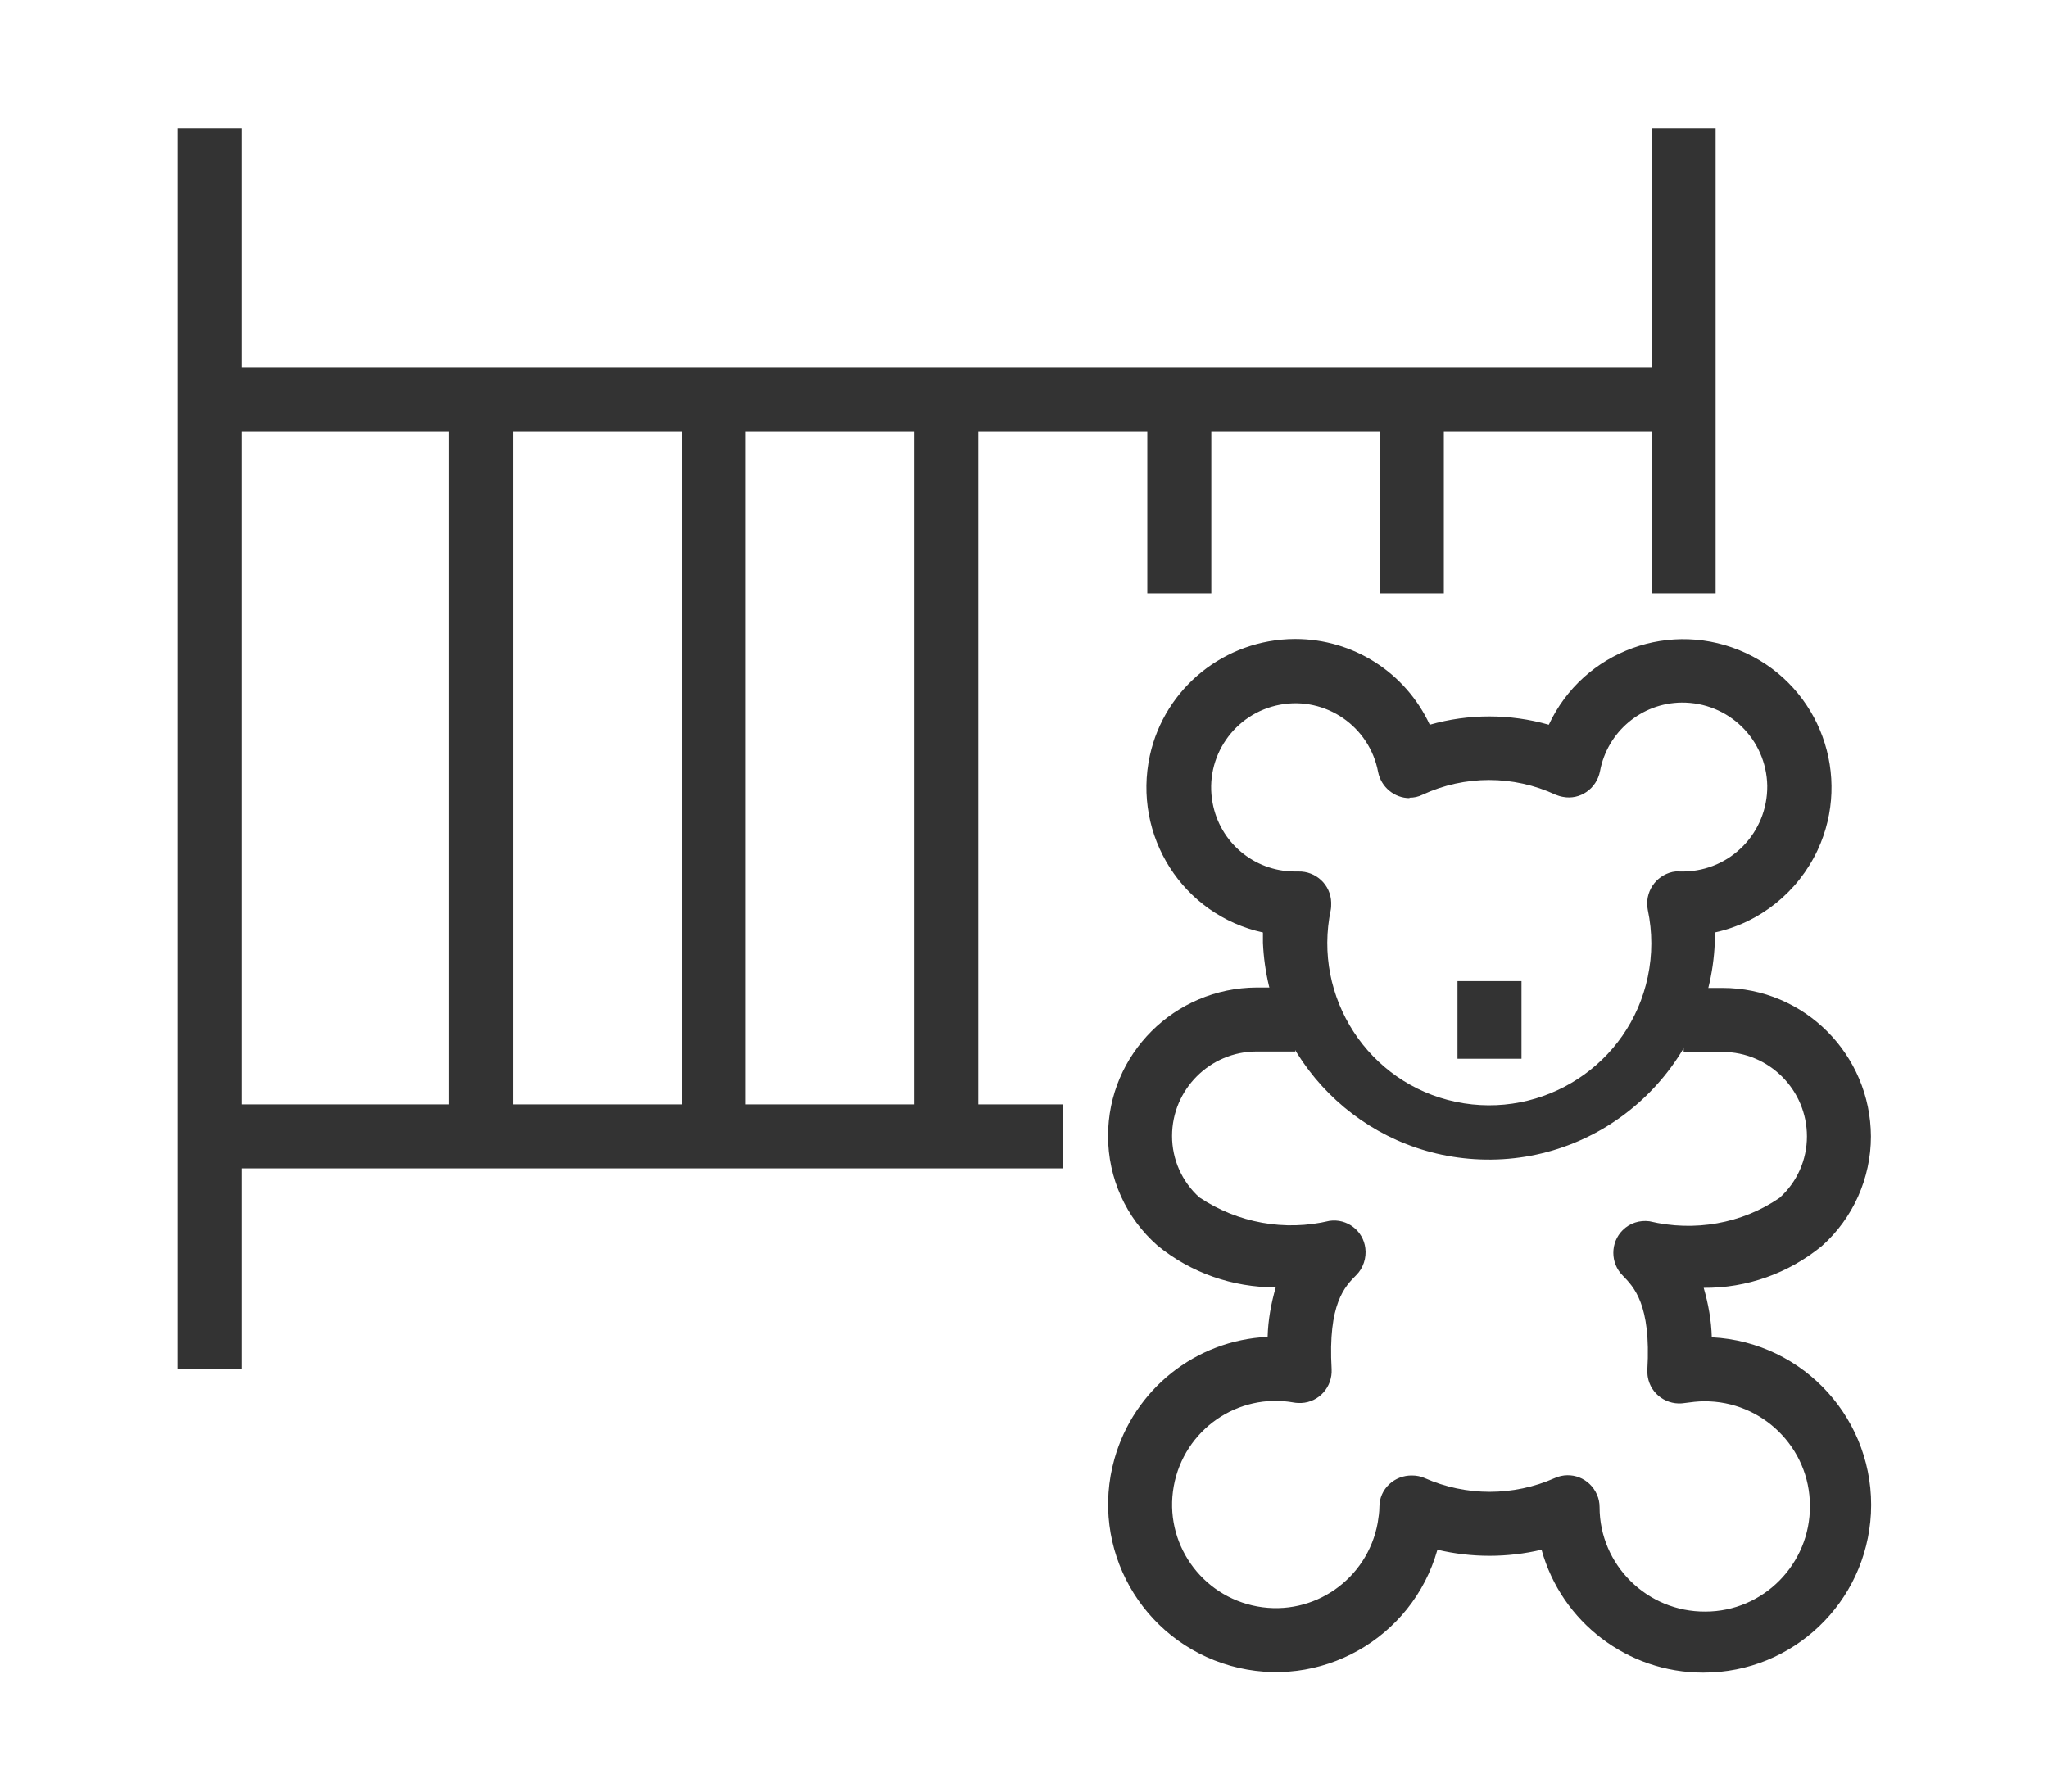 <?xml version="1.0" encoding="UTF-8"?>
<svg id="_レイヤー_1" data-name="レイヤー_1" xmlns="http://www.w3.org/2000/svg" version="1.1" xmlns:xlink="http://www.w3.org/1999/xlink" viewBox="0 0 48 42">
  <!-- Generator: Adobe Illustrator 29.6.1, SVG Export Plug-In . SVG Version: 2.1.1 Build 9)  -->
  <defs>
    <style>
      .st0 {
        fill: none;
      }

      .st1 {
        clip-path: url(#clippath-1);
      }

      .st2 {
        fill: #333;
      }

      .st3 {
        clip-path: url(#clippath);
      }
    </style>
    <clipPath id="clippath">
      <rect class="st0" x="4" y="3" width="40" height="36.36"/>
    </clipPath>
    <clipPath id="clippath-1">
      <rect class="st0" x="4" y="3" width="40" height="36.36"/>
    </clipPath>
  </defs>
  <g id="_グループ_3739" data-name="グループ_3739">
    <g id="_グループ_3728" data-name="グループ_3728">
      <g id="_グループ_75" data-name="グループ_75">
        <g class="st3">
          <g id="_グループ_74" data-name="グループ_74">
            <path id="_線_89" data-name="線_89" class="st2" d="M40.21,13.91h-1.5V3h1.5v10.91Z"/>
          </g>
        </g>
      </g>
      <path id="_線_90" data-name="線_90" class="st2" d="M33.84,13.91h-1.5v-4.55h1.5v4.55Z"/>
      <path id="_線_91" data-name="線_91" class="st2" d="M28.39,13.91h-1.5v-4.55h1.5v4.55Z"/>
      <path id="_線_92" data-name="線_92" class="st2" d="M22.93,26.64h-1.5V9.36h1.5v17.27Z"/>
      <path id="_線_93" data-name="線_93" class="st2" d="M17.48,26.64h-1.5V9.36h1.5v17.27Z"/>
      <path id="_線_94" data-name="線_94" class="st2" d="M12.02,26.64h-1.5V9.36h1.5v17.27Z"/>
      <g id="_グループ_77" data-name="グループ_77">
        <g class="st1">
          <g id="_グループ_76" data-name="グループ_76">
            <path id="_線_95" data-name="線_95" class="st2" d="M5.66,32.09h-1.5V3h1.5v29.09Z"/>
            <path id="_線_96" data-name="線_96" class="st2" d="M39.45,10.11H4.91v-1.5h34.54v1.5Z"/>
            <path id="_線_97" data-name="線_97" class="st2" d="M24.91,27.39H4.91v-1.5h20v1.5Z"/>
            <path id="_パス_124" data-name="パス_124" class="st2" d="M30.36,14.98c1.35,0,2.58.78,3.15,2.01.91-.26,1.88-.26,2.79,0,.81-1.74,2.88-2.49,4.62-1.68,1.74.81,2.49,2.88,1.68,4.62-.46.98-1.35,1.7-2.41,1.93,0,.08,0,.16,0,.24-.12,2.92-2.59,5.2-5.51,5.08-2.76-.11-4.96-2.32-5.08-5.08,0-.08,0-.16,0-.24-1.88-.41-3.06-2.27-2.65-4.15.35-1.59,1.76-2.72,3.39-2.73ZM33.04,18.71c-.36,0-.67-.26-.74-.61-.2-1.07-1.23-1.78-2.3-1.58s-1.78,1.23-1.58,2.3c.17.93.97,1.6,1.91,1.61.03,0,.06,0,.1,0,.41-.01.76.31.77.73,0,.06,0,.12-.01.17-.43,2.05.88,4.07,2.93,4.5,2.05.43,4.07-.88,4.5-2.93.11-.52.11-1.05,0-1.57-.08-.41.18-.8.58-.89.06-.01.11-.02.17-.01.04,0,.08,0,.1,0,1.09-.02,1.96-.91,1.95-2.01-.02-1.09-.91-1.96-2.01-1.95-.94.01-1.74.69-1.91,1.61-.08.41-.47.68-.87.6-.06-.01-.12-.03-.17-.05-.99-.46-2.13-.46-3.12,0-.1.05-.2.07-.31.07Z"/>
            <path id="_線_98" data-name="線_98" class="st2" d="M35.66,24.82h-1.5v-1.82h1.5v1.82Z"/>
            <path id="_パス_125" data-name="パス_125" class="st2" d="M39.91,39.21c-1.76,0-3.31-1.18-3.78-2.88-.8.19-1.64.19-2.44,0-.59,2.09-2.76,3.31-4.85,2.72-2.09-.59-3.31-2.76-2.72-4.85.46-1.63,1.9-2.78,3.59-2.86.01-.39.08-.78.19-1.16-1.01,0-1.99-.34-2.77-.98-.74-.65-1.16-1.58-1.16-2.57,0-1.92,1.56-3.47,3.48-3.48h.91v1.5h-.91c-1.09,0-1.98.89-1.98,1.98,0,.55.23,1.07.64,1.44.9.6,2,.8,3.05.55.41-.06.79.23.84.64.03.23-.05.47-.21.63-.27.27-.67.67-.58,2.21.02.41-.29.77-.71.79-.06,0-.12,0-.17-.01-1.32-.24-2.58.64-2.82,1.96s.64,2.58,1.96,2.82c1.32.24,2.58-.64,2.82-1.96.02-.13.04-.25.04-.38,0-.41.35-.74.77-.73.1,0,.2.02.29.06.97.43,2.08.43,3.05,0,.38-.17.82,0,.99.39.04.09.06.19.06.29,0,1.36,1.12,2.46,2.48,2.45,1.36,0,2.46-1.12,2.45-2.48,0-1.36-1.12-2.46-2.48-2.45-.15,0-.3.02-.45.04-.41.07-.8-.2-.87-.61-.01-.06-.01-.12-.01-.17.09-1.54-.32-1.94-.58-2.21-.29-.29-.29-.77,0-1.06.17-.17.4-.24.63-.21,1.05.25,2.16.06,3.05-.55.41-.37.64-.89.64-1.44,0-1.09-.89-1.98-1.98-1.98h-.91v-1.5h.91c1.92,0,3.47,1.56,3.48,3.48,0,.98-.42,1.92-1.15,2.57-.78.64-1.76.99-2.77.98.11.38.18.77.19,1.16,2.17.11,3.84,1.96,3.73,4.13-.11,2.09-1.83,3.73-3.92,3.73h0Z"/>
          </g>
        </g>
      </g>
    </g>
  </g>
</svg>